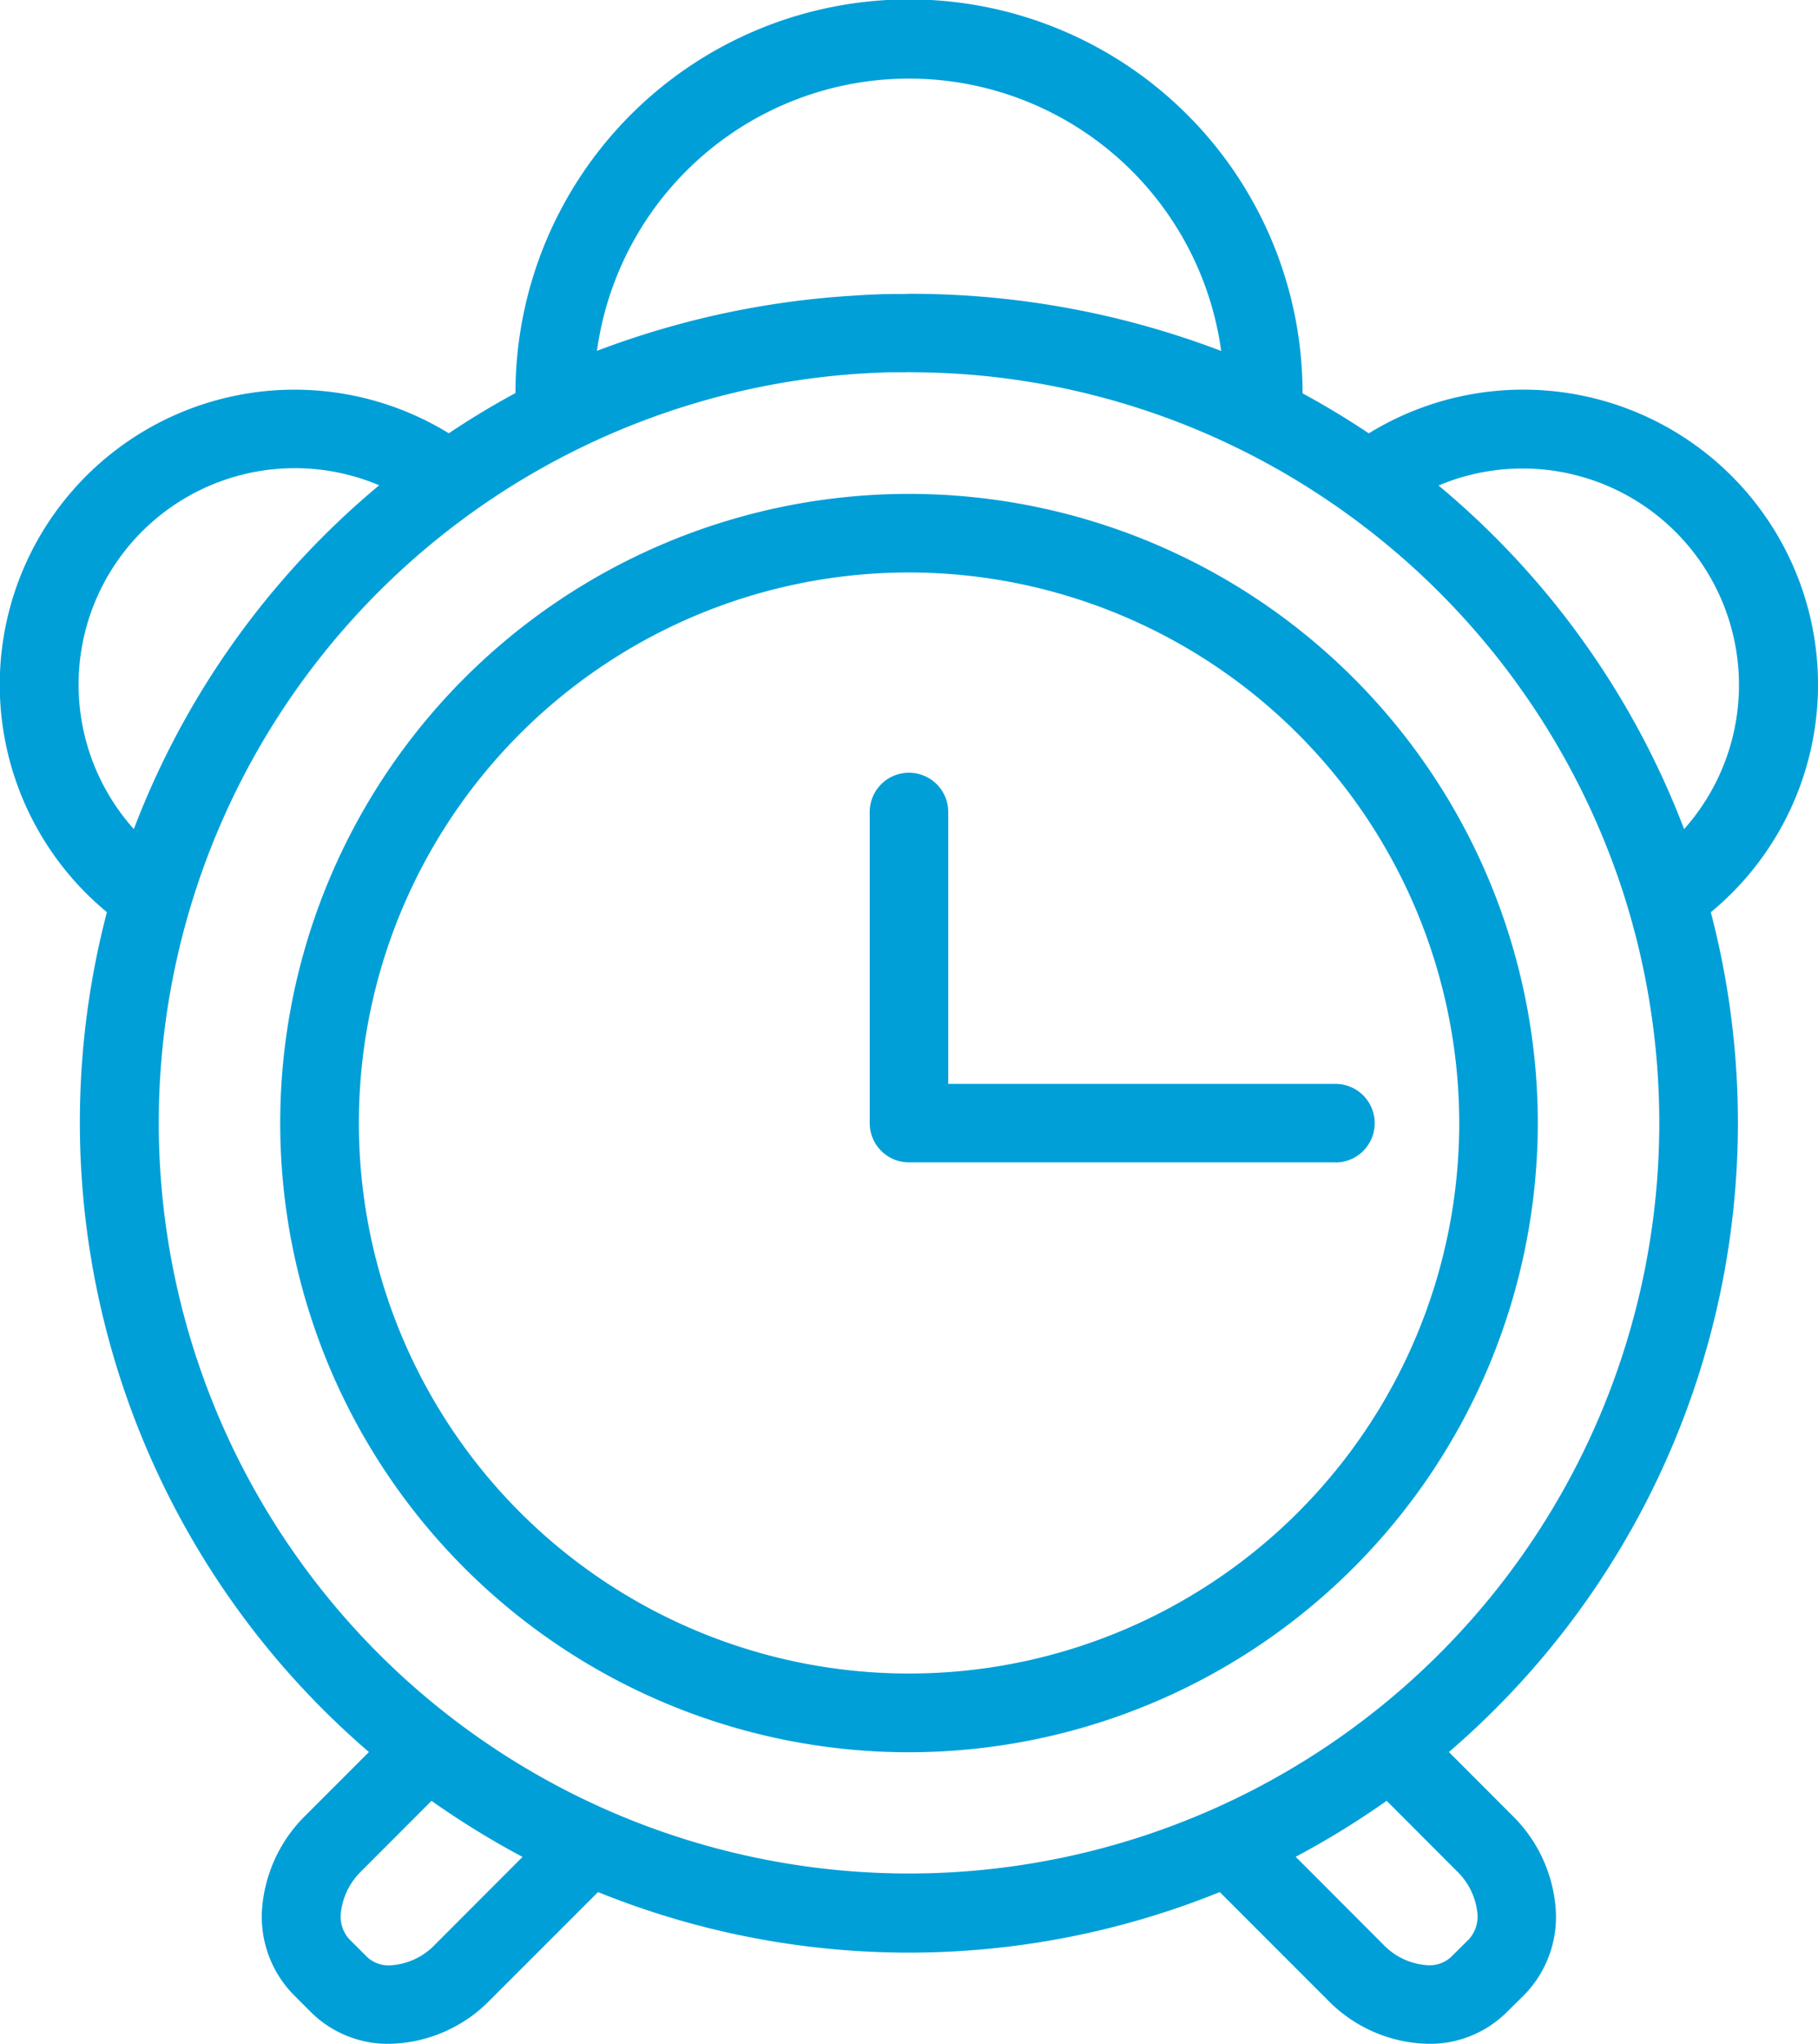 <svg xmlns="http://www.w3.org/2000/svg" width="80.487" height="90.43"><path d="M5.924 36.686a36.826 36.826 0 0110.863-15.215 9.576 9.576 0 00-10.863 15.21zm51.439 45.466l3.882 3.887a2.955 2.955 0 002 .912 1.4 1.4 0 001-.369l.8-.794a1.507 1.507 0 00.355-1.216 3.017 3.017 0 00-.9-1.784l-3.11-3.113a37.5 37.5 0 01-4.022 2.475zm-38.259-2.475l-3.107 3.11a3.035 3.035 0 00-.9 1.789 1.5 1.5 0 00.355 1.211l.8.8a1.4 1.4 0 001 .369 2.955 2.955 0 002-.912l3.882-3.887a37.5 37.5 0 01-4.022-2.475zm21.142-66.678h.188a38.6 38.6 0 0113.631 2.529 13.948 13.948 0 00-27.636-.005 38.5 38.5 0 0111.264-2.437l.231-.016.177-.011.2-.011.207-.011.213-.008.2-.008.213-.008h.188l.223-.005h.525zm20.358 6.172a13.052 13.052 0 0115.137 21.19 36.7 36.7 0 01-11.595 37.156l2.806 2.809a6.444 6.444 0 011.9 3.9 4.931 4.931 0 01-1.353 4.019l-.8.791a4.826 4.826 0 01-3.462 1.391 6.386 6.386 0 01-4.455-1.934l-4.78-4.78a36.686 36.686 0 01-27.526 0l-4.783 4.78a6.381 6.381 0 01-4.455 1.934 4.83 4.83 0 01-3.462-1.391l-.791-.791a4.936 4.936 0 01-1.361-4.019 6.477 6.477 0 011.9-3.9l2.809-2.809a36.723 36.723 0 01-11.6-37.159A13.051 13.051 0 0119.87 19.171q1.432-.96 2.951-1.781a17.423 17.423 0 0134.846.013q1.517.823 2.938 1.773zm11.269 20.356a33.356 33.356 0 00-13.19-17.456 33 33 0 00-18.14-5.6l-.3-.005-.191.005h-.702l-.172.005-.2.008-.194.008a33.216 33.216 0 1033.084 23.022zm2.687-2.844a9.58 9.58 0 00-10.873-15.202 36.858 36.858 0 0110.874 15.207zM40.242 77.528a27.838 27.838 0 1127.84-27.838 27.867 27.867 0 01-27.84 27.838zm0-52.2a24.358 24.358 0 1024.362 24.359 24.387 24.387 0 00-24.362-24.359zm18.879 26.1H40.245a1.739 1.739 0 01-1.741-1.738V35.927a1.738 1.738 0 113.476 0v12.028h17.142a1.739 1.739 0 110 3.478z" fill="#009fd8"/></svg>
